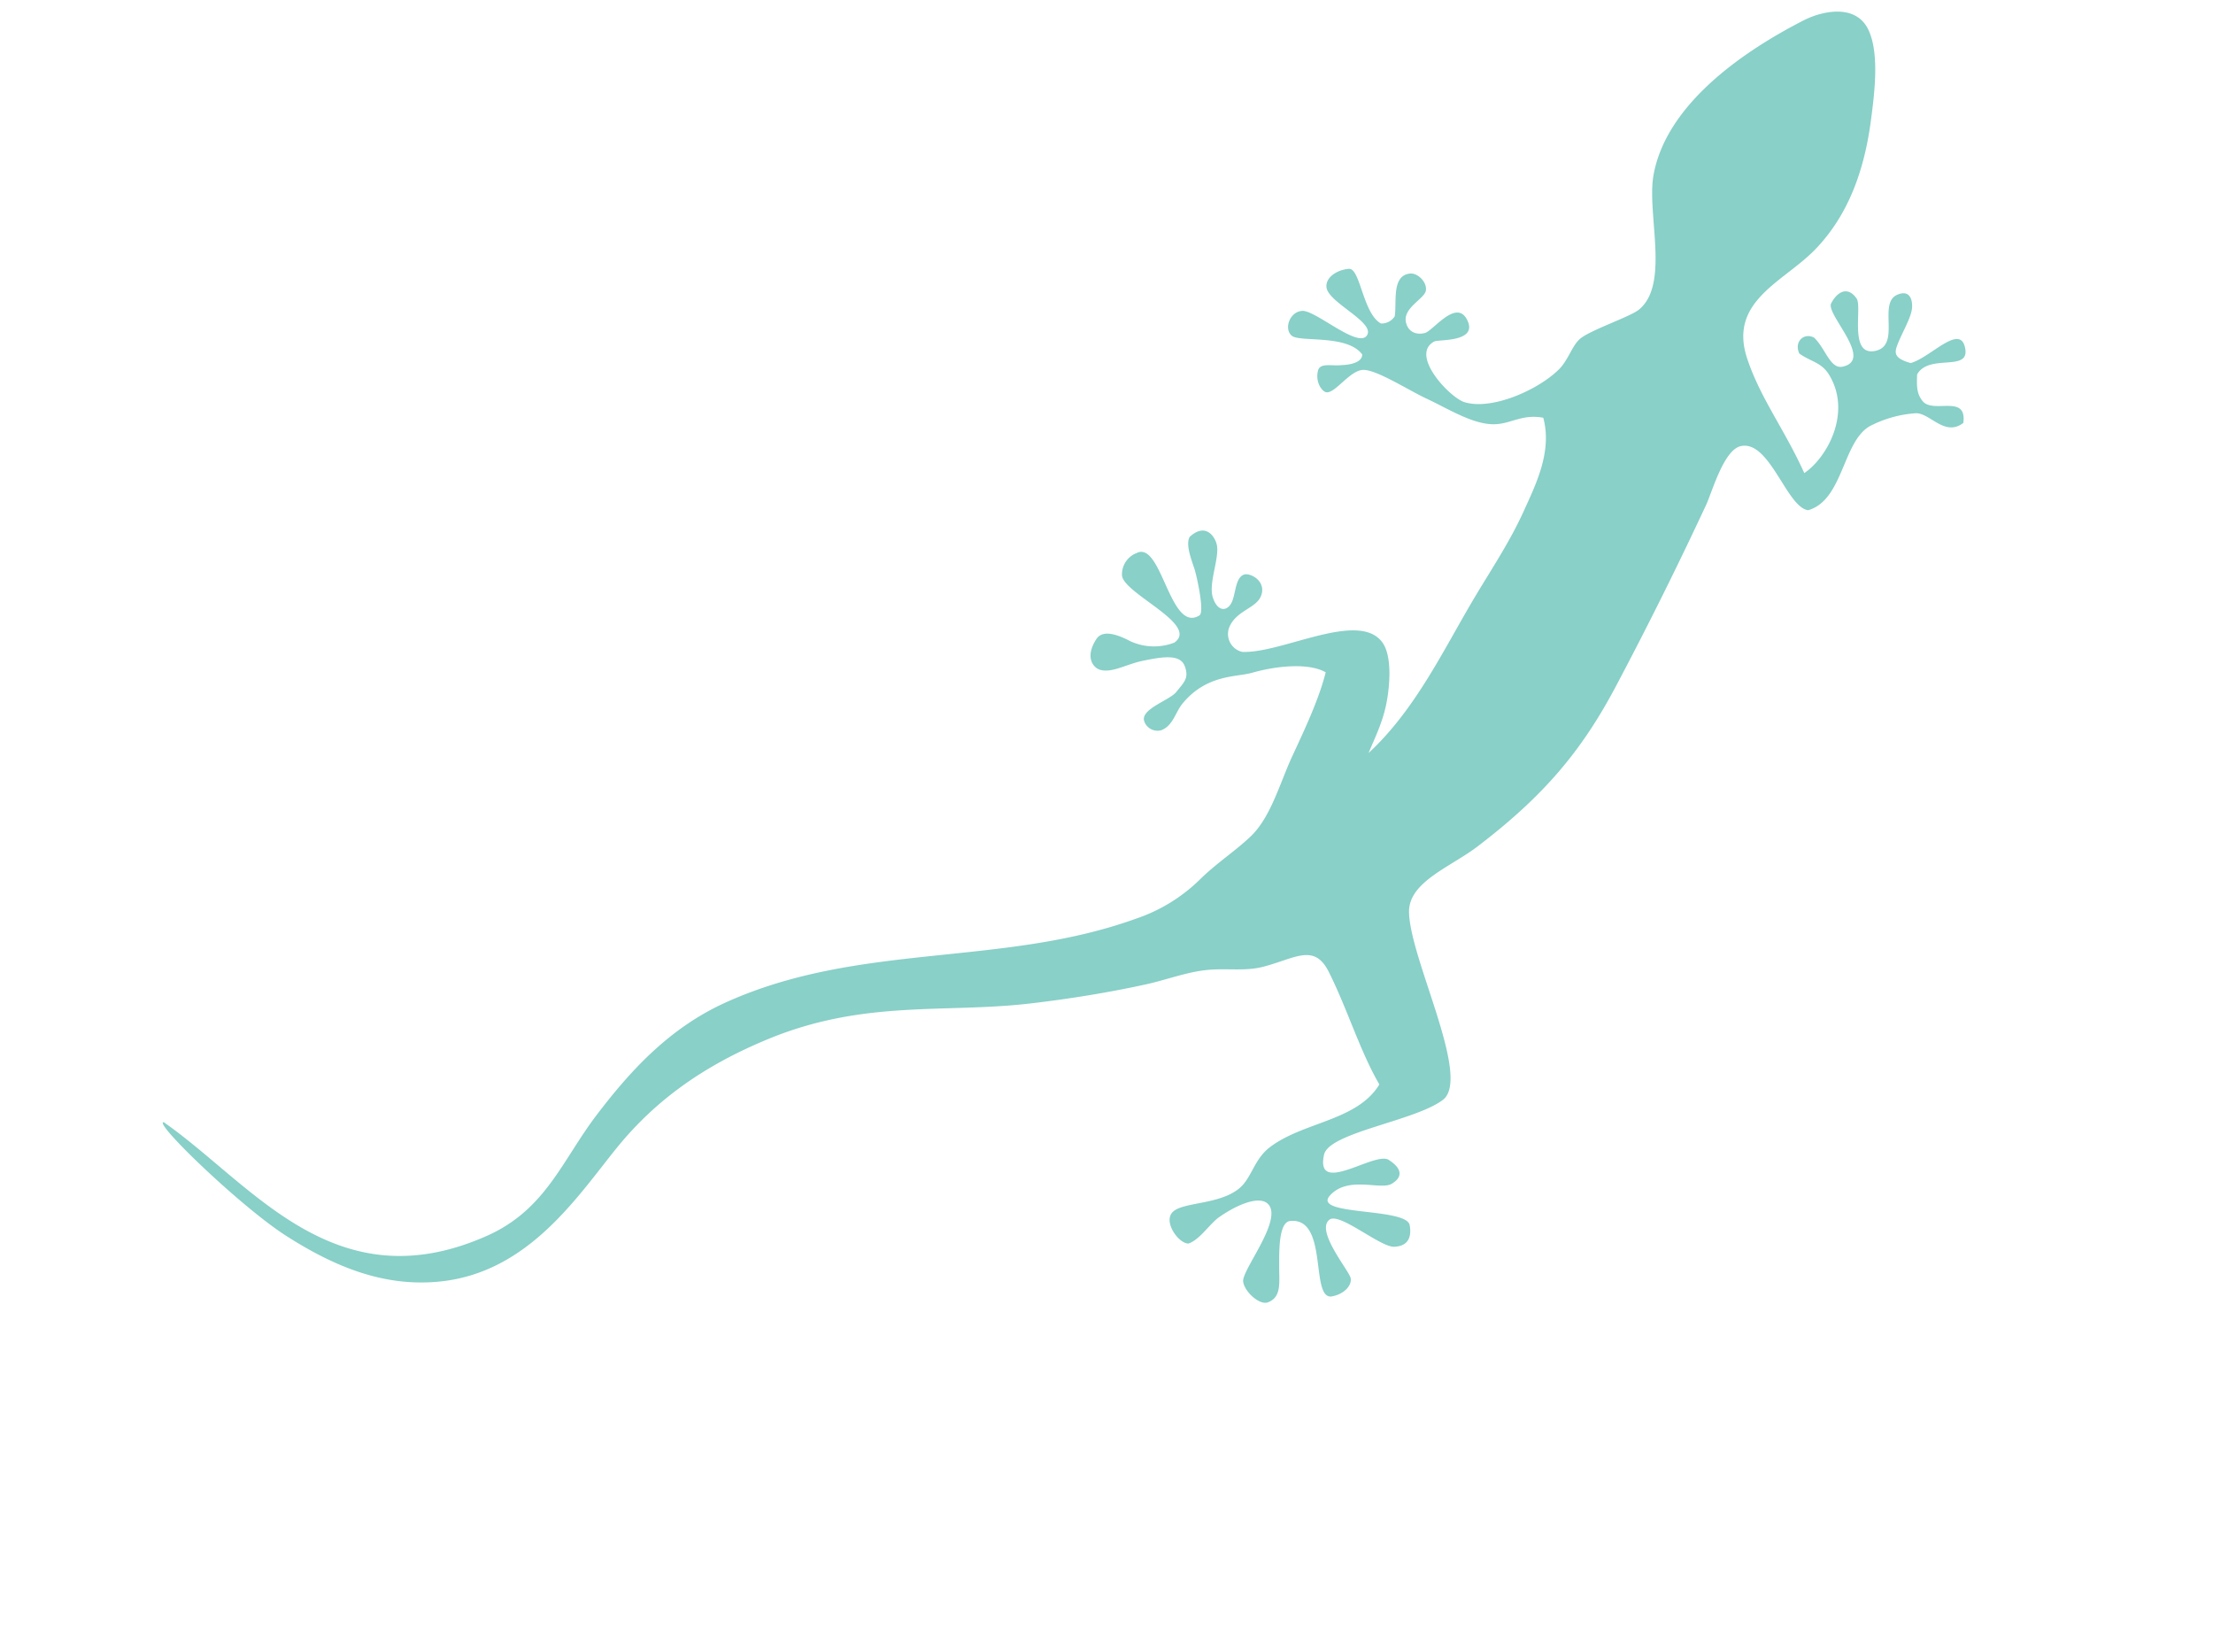 <svg xmlns="http://www.w3.org/2000/svg" width="520.337" height="388.458" viewBox="0 0 520.337 388.458">
  <path id="Path_2" data-name="Path 2" d="M462.617,186.669c.357-14.336,14.222-14.039,23.84-18.731,10.151-4.952,17.214-13.622,22.563-23.84,3.012-5.753,7.429-14.32,6.812-20.435-.689-6.817-8.711-7.855-13.624-7.237-18.794,2.362-37.748,8.656-45.551,22.137-4.625,7.988-5.1,25.445-14.05,28.523-2.512.865-12.341.592-15.325,1.7-2.341.872-4.322,3.8-7.238,5.109-6.36,2.864-18.149,3.6-23.415-.426-2.845-2.174-8.382-14.876-1.766-15.815,1.1-.155,9.611,3.757,9-2.065-.6-5.717-8.4-.39-10.371-.564-1.876-.165-3.61-1.36-3.365-3.784.354-3.506,5.888-3.785,6.924-5.444s-.238-4.651-2.128-5.109c-4.286-1.037-5.185,5.418-6.794,8.241a3.692,3.692,0,0,1-3.6.465c-3.188-3.568-.136-13.887-2.655-14.635s-5.811-.125-6.459,2.184c-.99,3.53,8.068,11.753,5.039,13.963s-9.345-9.817-12.347-10.643c-2.89-.8-5.518,2.568-4.257,4.683s12.393,4.1,14.048,9.791c-.709,1.845-3.745,1.235-5.322.709-2.287-.518-4.634-2.357-5.745-.709-1.614,2.391-.751,4.977.069,5.44,1.806,1.019,6.7-2.748,9.722-2.034,2.934.694,8.467,8.042,11.92,11.5,3.946,3.945,8.071,9.361,12.772,11.068,3.759,1.366,7.068-.052,11.494,2.555-.7,8.189-6.976,14.108-11.921,19.157-5.261,5.375-11.5,10-17.028,14.475-11.442,9.268-22.435,20.426-36.612,26.394,2.71-2.966,5.64-5.664,8.088-9.791,2.146-3.616,4.972-9.882,3.832-13.623-2.737-8.983-23.073-5.5-31.721-9.1a4.322,4.322,0,0,1-.83-6.508c2.914-3.156,7.475-1.939,9.561-4.4s.057-5.33-1.7-5.96c-2.429-.562-3.657,3.432-5.368,5.1s-3.9.995-3.761-2.612c.141-3.57,4.758-8.227,5.126-11.392.222-1.9-.665-5.791-5.362-3.863-1.441,1.265-1.465,4.437-1.522,7.374-.03,1.554-1.165,10.463-2.65,10.77-8.031,1.662-2.266-19.625-8.861-18.83a5.349,5.349,0,0,0-5,3.681c-1.37,4.072,13.307,17.226,6.111,19.143a13.32,13.32,0,0,1-9.6-3.865c-3.366-3.712-5.693-4.423-7.33-3.188-4.027,3.039-3.029,6.093-1.6,7.108,2.325,1.685,6.258.853,10.09,1.415,4.619.678,8.8,1.446,8.871,4.489.068,3.117-1.5,3.592-3.948,5.1-2.12,1.3-9.282.876-9.432,3.84a3.318,3.318,0,0,0,2.98,3.4c3-.011,4.6-2.813,6.863-4.16,7.675-4.563,14.1-1.508,17.783-1.24,6.522.474,13.575,2.468,16.405,5.832-3.576,5.25-8.679,10.382-14.048,15.752-4.944,4.944-9.688,11.828-15.752,14.475-4.68,2.042-9.858,3.188-14.9,5.534a39.437,39.437,0,0,1-17.028,3.406c-33.621-.073-63.015-17.13-97.49-14.475-14.6,1.125-26.718,7.574-37.464,14.475-11.322,7.27-18.882,16.863-34.058,17.88-39.037,2.618-47.588-30.323-62.155-51.087-2.539-1.244,10.189,24.845,17.88,34.91,8.107,10.608,17.509,19.361,30.652,22.563,20.086,4.892,36.82-7.766,49.384-15.327,12.613-7.588,26.115-11.214,42.146-11.919,24.481-1.076,41.041,8.488,60.879,13.2,8.566,2.032,17.885,3.859,27.246,5.107,4.642.619,9.888.544,14.475,1.7,4.557,1.152,8.354,3.419,12.771,3.831,7.75.722,13.161-1.155,14.049,6.386,1.121,9.528.533,20.264,2.129,28.95-7.866,6.325-19.957,2.074-29.375,5.107-4.394,1.417-6.414,5.36-9.977,6.6-5.729,1.985-13.222-1.46-16.418-.209s-1.363,7.654.838,8.3c2.866.025,6.2-2.644,8.872-3.369,4.99-1.351,11.2-1.694,12,1.46,1.193,4.721-11.3,12.113-11.888,14.712-.532,2.36,1.725,6.6,3.8,6.574,3.443-.036,4.057-3.412,5.3-6.8,1.214-3.317,3.445-10.1,6.2-9.378,8.74,2.3-1.871,18.7,2.981,19.989,3.459.624,5.87-1.178,5.759-2.862-.175-2.652-3.818-13.028,0-14.263,2.821-.912,9.02,10.187,12.12,11.185,3.7,1.189,4.836-1.509,5.175-3.548.693-4.161-20.889-9.883-15.274-12.916s11.586,2.912,14.6,2.36,3.611-2.481,1.276-5.535-19.246,2.165-13.865-6.331c2.874-4.537,22.7-.12,30.651-2.553,8.2-2.509,4.02-34.02,7.663-44.275,2.364-6.652,12.757-6.539,20.435-8.94,18.647-5.834,30.552-12.64,43.424-24.267,11.666-10.538,23.016-21.313,34.483-32.78,2.362-2.363,8.3-10.706,12.346-10.218,6.971.841,5.254,17.267,9.792,19.584,8.618.573,13.1-12.433,20.434-13.623a27.388,27.388,0,0,1,10.977.805c3.291.872,4.533,7.687,9.883,6.006,3.236-6.16-5.941-4.344-7.237-8.089-.78-2.255,0-3.986.92-6.326,4.274-3.738,11.681,3.662,12.7-1.762,1.185-6.287-8.29-.885-13.2-1.278-3.563-2.563-2.7-3.721-1.17-5.432,1.843-2.065,4.924-4.573,5.889-6.6.579-1.219,1.388-4.306-2.165-4.14-5.066.236-3.182,11.5-9.366,10.643-6.44-.9.694-10.735.052-13.09-1.006-3.689-3.913-2.906-6.011-.959s4.973,15.956-2.555,14.9c-2.95-.413-2.308-5.315-3.955-8.687-1.789-2.012-4.808-.783-4.559,2.3,1.981,2.884,4.216,3.693,4.893,7.2,1.954,10.116-7.093,18.038-13.407,19.619C465.181,205.209,462.368,196.606,462.617,186.669Z" transform="translate(-87.729 67.184) rotate(-20)" fill="#88d0c8" fill-rule="evenodd"/>
</svg>
